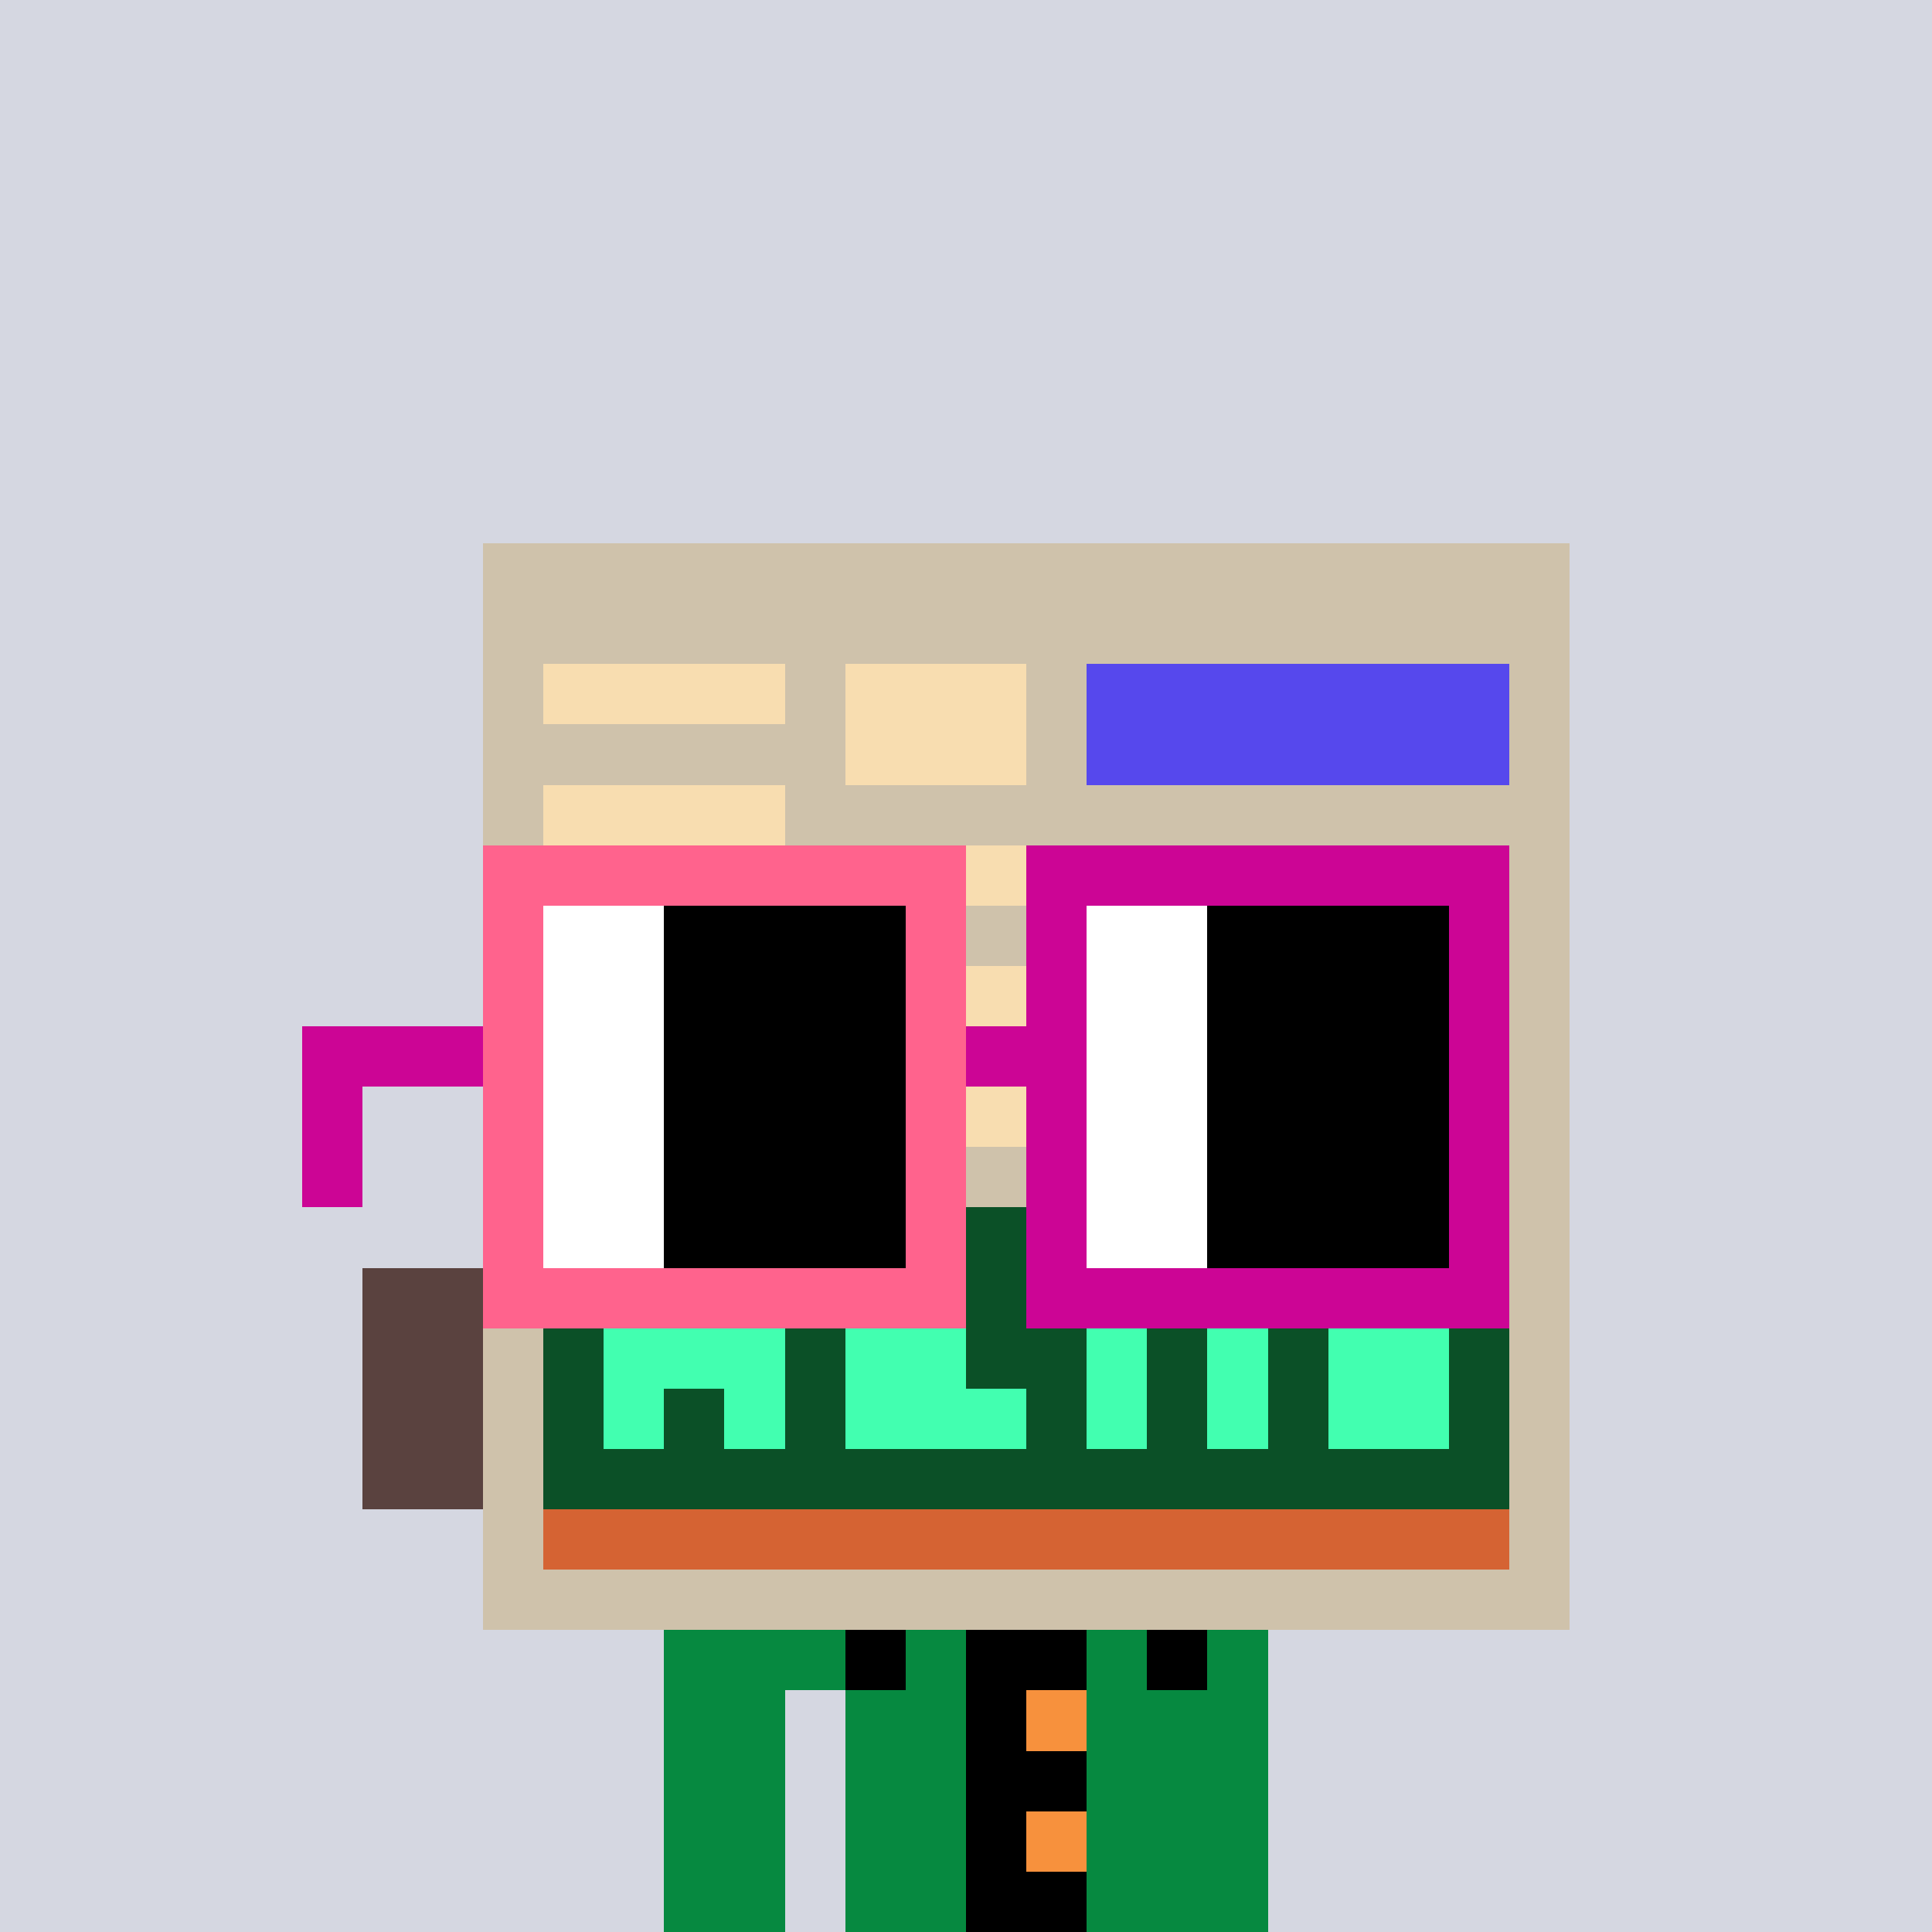<svg width="320" height="320" viewBox="0 0 320 320" xmlns="http://www.w3.org/2000/svg" shape-rendering="crispEdges"><rect width="100%" height="100%" fill="#d5d7e1" /><rect width="100" height="10" x="110" y="260" fill="#068940" /><rect width="100" height="10" x="110" y="270" fill="#068940" /><rect width="20" height="10" x="110" y="280" fill="#068940" /><rect width="70" height="10" x="140" y="280" fill="#068940" /><rect width="20" height="10" x="110" y="290" fill="#068940" /><rect width="70" height="10" x="140" y="290" fill="#068940" /><rect width="20" height="10" x="110" y="300" fill="#068940" /><rect width="70" height="10" x="140" y="300" fill="#068940" /><rect width="20" height="10" x="110" y="310" fill="#068940" /><rect width="70" height="10" x="140" y="310" fill="#068940" /><rect width="60" height="10" x="140" y="260" fill="#000000" /><rect width="10" height="10" x="140" y="270" fill="#000000" /><rect width="20" height="10" x="160" y="270" fill="#000000" /><rect width="10" height="10" x="190" y="270" fill="#000000" /><rect width="10" height="10" x="160" y="280" fill="#000000" /><rect width="10" height="10" x="170" y="280" fill="#f7913d" /><rect width="20" height="10" x="160" y="290" fill="#000000" /><rect width="10" height="10" x="160" y="300" fill="#000000" /><rect width="10" height="10" x="170" y="300" fill="#f7913d" /><rect width="20" height="10" x="160" y="310" fill="#000000" /><rect width="180" height="10" x="80" y="90" fill="#cfc2ab" /><rect width="180" height="10" x="80" y="100" fill="#cfc2ab" /><rect width="10" height="10" x="80" y="110" fill="#cfc2ab" /><rect width="40" height="10" x="90" y="110" fill="#f8ddb0" /><rect width="10" height="10" x="130" y="110" fill="#cfc2ab" /><rect width="30" height="10" x="140" y="110" fill="#f8ddb0" /><rect width="10" height="10" x="170" y="110" fill="#cfc2ab" /><rect width="70" height="10" x="180" y="110" fill="#5648ed" /><rect width="10" height="10" x="250" y="110" fill="#cfc2ab" /><rect width="60" height="10" x="80" y="120" fill="#cfc2ab" /><rect width="30" height="10" x="140" y="120" fill="#f8ddb0" /><rect width="10" height="10" x="170" y="120" fill="#cfc2ab" /><rect width="70" height="10" x="180" y="120" fill="#5648ed" /><rect width="10" height="10" x="250" y="120" fill="#cfc2ab" /><rect width="10" height="10" x="80" y="130" fill="#cfc2ab" /><rect width="40" height="10" x="90" y="130" fill="#f8ddb0" /><rect width="130" height="10" x="130" y="130" fill="#cfc2ab" /><rect width="60" height="10" x="80" y="140" fill="#cfc2ab" /><rect width="30" height="10" x="140" y="140" fill="#f8ddb0" /><rect width="10" height="10" x="170" y="140" fill="#cfc2ab" /><rect width="30" height="10" x="180" y="140" fill="#f8ddb0" /><rect width="10" height="10" x="210" y="140" fill="#cfc2ab" /><rect width="30" height="10" x="220" y="140" fill="#f8ddb0" /><rect width="10" height="10" x="250" y="140" fill="#cfc2ab" /><rect width="10" height="10" x="80" y="150" fill="#cfc2ab" /><rect width="40" height="10" x="90" y="150" fill="#f8ddb0" /><rect width="130" height="10" x="130" y="150" fill="#cfc2ab" /><rect width="60" height="10" x="80" y="160" fill="#cfc2ab" /><rect width="30" height="10" x="140" y="160" fill="#f8ddb0" /><rect width="10" height="10" x="170" y="160" fill="#cfc2ab" /><rect width="30" height="10" x="180" y="160" fill="#f8ddb0" /><rect width="10" height="10" x="210" y="160" fill="#cfc2ab" /><rect width="30" height="10" x="220" y="160" fill="#f8ddb0" /><rect width="10" height="10" x="250" y="160" fill="#cfc2ab" /><rect width="10" height="10" x="80" y="170" fill="#cfc2ab" /><rect width="40" height="10" x="90" y="170" fill="#d22209" /><rect width="130" height="10" x="130" y="170" fill="#cfc2ab" /><rect width="10" height="10" x="80" y="180" fill="#cfc2ab" /><rect width="40" height="10" x="90" y="180" fill="#d22209" /><rect width="10" height="10" x="130" y="180" fill="#cfc2ab" /><rect width="30" height="10" x="140" y="180" fill="#f8ddb0" /><rect width="10" height="10" x="170" y="180" fill="#cfc2ab" /><rect width="30" height="10" x="180" y="180" fill="#f8ddb0" /><rect width="10" height="10" x="210" y="180" fill="#cfc2ab" /><rect width="30" height="10" x="220" y="180" fill="#f8ddb0" /><rect width="10" height="10" x="250" y="180" fill="#cfc2ab" /><rect width="180" height="10" x="80" y="190" fill="#cfc2ab" /><rect width="10" height="10" x="80" y="200" fill="#cfc2ab" /><rect width="160" height="10" x="90" y="200" fill="#0b5027" /><rect width="10" height="10" x="250" y="200" fill="#cfc2ab" /><rect width="20" height="10" x="60" y="210" fill="#5a423f" /><rect width="10" height="10" x="80" y="210" fill="#cfc2ab" /><rect width="10" height="10" x="90" y="210" fill="#0b5027" /><rect width="10" height="10" x="100" y="210" fill="#42ffb0" /><rect width="30" height="10" x="110" y="210" fill="#0b5027" /><rect width="10" height="10" x="140" y="210" fill="#42ffb0" /><rect width="30" height="10" x="150" y="210" fill="#0b5027" /><rect width="10" height="10" x="180" y="210" fill="#42ffb0" /><rect width="10" height="10" x="190" y="210" fill="#0b5027" /><rect width="10" height="10" x="200" y="210" fill="#42ffb0" /><rect width="10" height="10" x="210" y="210" fill="#0b5027" /><rect width="20" height="10" x="220" y="210" fill="#42ffb0" /><rect width="10" height="10" x="240" y="210" fill="#0b5027" /><rect width="10" height="10" x="250" y="210" fill="#cfc2ab" /><rect width="20" height="10" x="60" y="220" fill="#5a423f" /><rect width="10" height="10" x="80" y="220" fill="#cfc2ab" /><rect width="10" height="10" x="90" y="220" fill="#0b5027" /><rect width="30" height="10" x="100" y="220" fill="#42ffb0" /><rect width="10" height="10" x="130" y="220" fill="#0b5027" /><rect width="20" height="10" x="140" y="220" fill="#42ffb0" /><rect width="20" height="10" x="160" y="220" fill="#0b5027" /><rect width="10" height="10" x="180" y="220" fill="#42ffb0" /><rect width="10" height="10" x="190" y="220" fill="#0b5027" /><rect width="10" height="10" x="200" y="220" fill="#42ffb0" /><rect width="10" height="10" x="210" y="220" fill="#0b5027" /><rect width="20" height="10" x="220" y="220" fill="#42ffb0" /><rect width="10" height="10" x="240" y="220" fill="#0b5027" /><rect width="10" height="10" x="250" y="220" fill="#cfc2ab" /><rect width="20" height="10" x="60" y="230" fill="#5a423f" /><rect width="10" height="10" x="80" y="230" fill="#cfc2ab" /><rect width="10" height="10" x="90" y="230" fill="#0b5027" /><rect width="10" height="10" x="100" y="230" fill="#42ffb0" /><rect width="10" height="10" x="110" y="230" fill="#0b5027" /><rect width="10" height="10" x="120" y="230" fill="#42ffb0" /><rect width="10" height="10" x="130" y="230" fill="#0b5027" /><rect width="30" height="10" x="140" y="230" fill="#42ffb0" /><rect width="10" height="10" x="170" y="230" fill="#0b5027" /><rect width="10" height="10" x="180" y="230" fill="#42ffb0" /><rect width="10" height="10" x="190" y="230" fill="#0b5027" /><rect width="10" height="10" x="200" y="230" fill="#42ffb0" /><rect width="10" height="10" x="210" y="230" fill="#0b5027" /><rect width="20" height="10" x="220" y="230" fill="#42ffb0" /><rect width="10" height="10" x="240" y="230" fill="#0b5027" /><rect width="10" height="10" x="250" y="230" fill="#cfc2ab" /><rect width="20" height="10" x="60" y="240" fill="#5a423f" /><rect width="10" height="10" x="80" y="240" fill="#cfc2ab" /><rect width="160" height="10" x="90" y="240" fill="#0b5027" /><rect width="10" height="10" x="250" y="240" fill="#cfc2ab" /><rect width="10" height="10" x="80" y="250" fill="#cfc2ab" /><rect width="160" height="10" x="90" y="250" fill="#d56333" /><rect width="10" height="10" x="250" y="250" fill="#cfc2ab" /><rect width="180" height="10" x="80" y="260" fill="#cfc2ab" /><rect width="80" height="10" x="80" y="140" fill="#ff638d" /><rect width="80" height="10" x="170" y="140" fill="#cc0595" /><rect width="10" height="10" x="80" y="150" fill="#ff638d" /><rect width="20" height="10" x="90" y="150" fill="#ffffff" /><rect width="40" height="10" x="110" y="150" fill="#000000" /><rect width="10" height="10" x="150" y="150" fill="#ff638d" /><rect width="10" height="10" x="170" y="150" fill="#cc0595" /><rect width="20" height="10" x="180" y="150" fill="#ffffff" /><rect width="40" height="10" x="200" y="150" fill="#000000" /><rect width="10" height="10" x="240" y="150" fill="#cc0595" /><rect width="10" height="10" x="80" y="160" fill="#ff638d" /><rect width="20" height="10" x="90" y="160" fill="#ffffff" /><rect width="40" height="10" x="110" y="160" fill="#000000" /><rect width="10" height="10" x="150" y="160" fill="#ff638d" /><rect width="10" height="10" x="170" y="160" fill="#cc0595" /><rect width="20" height="10" x="180" y="160" fill="#ffffff" /><rect width="40" height="10" x="200" y="160" fill="#000000" /><rect width="10" height="10" x="240" y="160" fill="#cc0595" /><rect width="30" height="10" x="50" y="170" fill="#cc0595" /><rect width="10" height="10" x="80" y="170" fill="#ff638d" /><rect width="20" height="10" x="90" y="170" fill="#ffffff" /><rect width="40" height="10" x="110" y="170" fill="#000000" /><rect width="10" height="10" x="150" y="170" fill="#ff638d" /><rect width="20" height="10" x="160" y="170" fill="#cc0595" /><rect width="20" height="10" x="180" y="170" fill="#ffffff" /><rect width="40" height="10" x="200" y="170" fill="#000000" /><rect width="10" height="10" x="240" y="170" fill="#cc0595" /><rect width="10" height="10" x="50" y="180" fill="#cc0595" /><rect width="10" height="10" x="80" y="180" fill="#ff638d" /><rect width="20" height="10" x="90" y="180" fill="#ffffff" /><rect width="40" height="10" x="110" y="180" fill="#000000" /><rect width="10" height="10" x="150" y="180" fill="#ff638d" /><rect width="10" height="10" x="170" y="180" fill="#cc0595" /><rect width="20" height="10" x="180" y="180" fill="#ffffff" /><rect width="40" height="10" x="200" y="180" fill="#000000" /><rect width="10" height="10" x="240" y="180" fill="#cc0595" /><rect width="10" height="10" x="50" y="190" fill="#cc0595" /><rect width="10" height="10" x="80" y="190" fill="#ff638d" /><rect width="20" height="10" x="90" y="190" fill="#ffffff" /><rect width="40" height="10" x="110" y="190" fill="#000000" /><rect width="10" height="10" x="150" y="190" fill="#ff638d" /><rect width="10" height="10" x="170" y="190" fill="#cc0595" /><rect width="20" height="10" x="180" y="190" fill="#ffffff" /><rect width="40" height="10" x="200" y="190" fill="#000000" /><rect width="10" height="10" x="240" y="190" fill="#cc0595" /><rect width="10" height="10" x="80" y="200" fill="#ff638d" /><rect width="20" height="10" x="90" y="200" fill="#ffffff" /><rect width="40" height="10" x="110" y="200" fill="#000000" /><rect width="10" height="10" x="150" y="200" fill="#ff638d" /><rect width="10" height="10" x="170" y="200" fill="#cc0595" /><rect width="20" height="10" x="180" y="200" fill="#ffffff" /><rect width="40" height="10" x="200" y="200" fill="#000000" /><rect width="10" height="10" x="240" y="200" fill="#cc0595" /><rect width="80" height="10" x="80" y="210" fill="#ff638d" /><rect width="80" height="10" x="170" y="210" fill="#cc0595" /></svg>